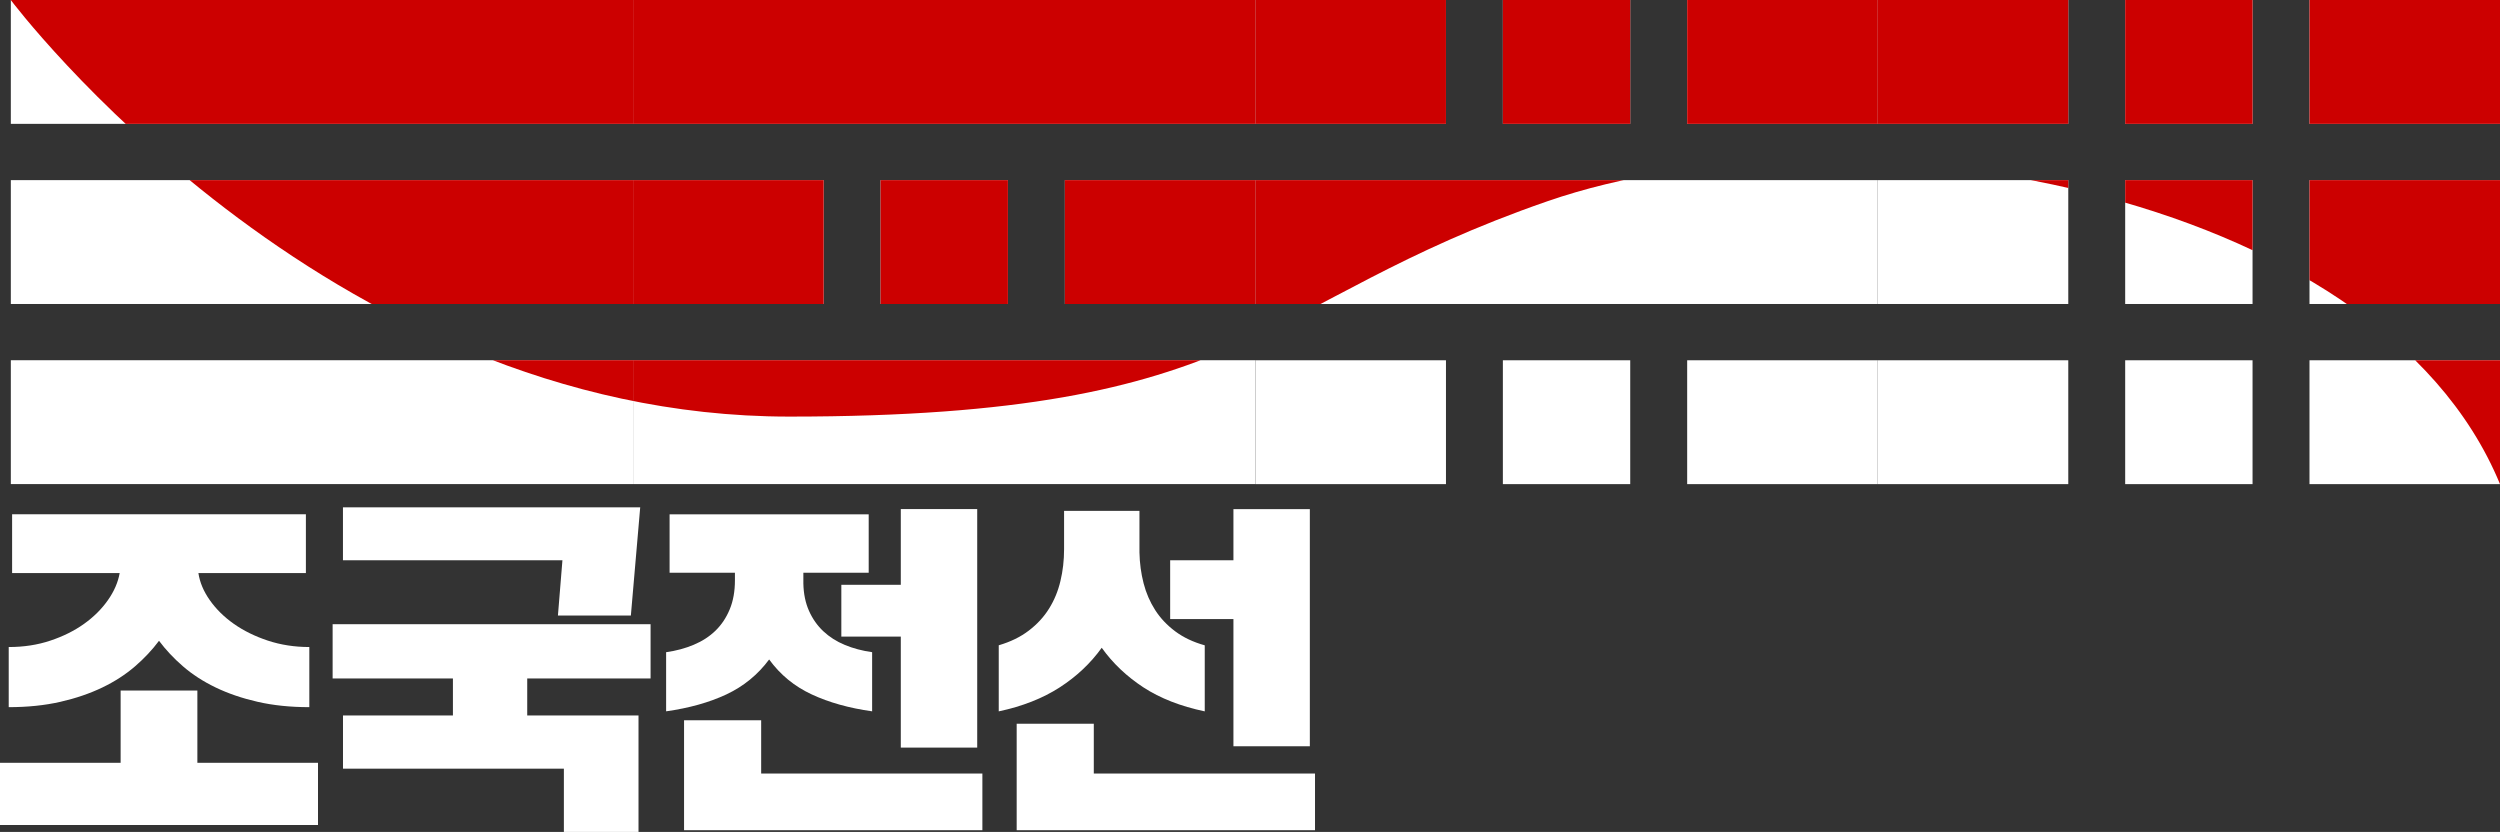 <?xml version="1.0" encoding="UTF-8"?>
<svg id="_레이어_2" data-name="레이어 2" xmlns="http://www.w3.org/2000/svg" xmlns:xlink="http://www.w3.org/1999/xlink" viewBox="0 0 604.96 201.32">
  <rect x="0" y="0" width="604.96" height="201.32" fill="#333333" stroke="none"/>
  <defs>
    <style>
      .cls-1 {
        fill: none;
      }

      .cls-2 {
        clip-path: url(#clippath);
      }

      .cls-3 {
        fill: #fff;
      }

      .cls-4 {
        fill: #c00;
      }
    </style>
    <clipPath id="clippath">
      <path class="cls-1" d="m2.61,0s75.54,100.81,188.36,100.81,112.3-27.47,183.51-52.12c71.21-24.65,200.75-3.69,230.48,68.46V0s-602.35,0-602.35,0Z"/>
    </clipPath>
  </defs>
  <g id="_레이어_1-2" data-name="레이어 1">
    <rect class="cls-3" x="2.61" y="0" width="150.59" height="29.97" transform="translate(155.82 29.97) rotate(-180)"/>
    <rect class="cls-3" x="2.61" y="87.18" width="150.59" height="29.97" transform="translate(155.82 204.32) rotate(-180)"/>
    <rect class="cls-3" x="2.61" y="43.59" width="150.59" height="29.97" transform="translate(155.82 117.15) rotate(-180)"/>
    <rect class="cls-3" x="153.2" y="0" width="150.59" height="29.97" transform="translate(456.99 29.97) rotate(-180)"/>
    <rect class="cls-3" x="153.2" y="87.18" width="150.59" height="29.97" transform="translate(456.99 204.32) rotate(-180)"/>
    <g>
      <rect class="cls-3" x="153.2" y="43.59" width="46.11" height="29.97"/>
      <rect class="cls-3" x="213.08" y="43.59" width="30.82" height="29.97"/>
      <rect class="cls-3" x="257.68" y="43.59" width="46.11" height="29.97"/>
    </g>
    <g>
      <rect class="cls-3" x="408.27" width="46.11" height="29.97"/>
      <rect class="cls-3" x="363.67" width="30.82" height="29.97"/>
      <rect class="cls-3" x="303.79" width="46.11" height="29.97"/>
    </g>
    <g>
      <rect class="cls-3" x="363.67" y="87.18" width="30.82" height="29.97"/>
      <rect class="cls-3" x="408.27" y="87.18" width="46.11" height="29.97"/>
      <rect class="cls-3" x="303.79" y="87.18" width="46.11" height="29.97"/>
    </g>
    <rect class="cls-3" x="303.79" y="43.59" width="150.59" height="29.97" transform="translate(758.17 117.15) rotate(-180)"/>
    <g>
      <rect class="cls-3" x="514.26" width="30.82" height="29.97"/>
      <rect class="cls-3" x="558.86" width="46.11" height="29.97"/>
      <rect class="cls-3" x="454.38" width="46.11" height="29.97"/>
    </g>
    <g>
      <rect class="cls-3" x="454.38" y="87.18" width="46.11" height="29.97"/>
      <rect class="cls-3" x="514.26" y="87.18" width="30.82" height="29.97"/>
      <rect class="cls-3" x="558.86" y="87.18" width="46.11" height="29.97"/>
    </g>
    <g>
      <rect class="cls-3" x="558.86" y="43.59" width="46.11" height="29.97"/>
      <rect class="cls-3" x="514.26" y="43.59" width="30.82" height="29.97"/>
      <rect class="cls-3" x="454.38" y="43.59" width="46.11" height="29.97"/>
    </g>
    <g class="cls-2">
      <rect class="cls-4" x="2.61" y="0" width="150.59" height="29.97" transform="translate(155.82 29.97) rotate(-180)"/>
      <rect class="cls-4" x="2.61" y="87.18" width="150.59" height="29.97" transform="translate(155.82 204.32) rotate(-180)"/>
      <rect class="cls-4" x="2.61" y="43.59" width="150.59" height="29.97" transform="translate(155.82 117.15) rotate(-180)"/>
      <rect class="cls-4" x="153.2" y="0" width="150.59" height="29.97" transform="translate(456.99 29.97) rotate(-180)"/>
      <rect class="cls-4" x="153.2" y="87.18" width="150.59" height="29.97" transform="translate(456.99 204.32) rotate(-180)"/>
      <g>
        <rect class="cls-4" x="213.08" y="43.59" width="30.82" height="29.97"/>
        <rect class="cls-4" x="153.2" y="43.59" width="46.11" height="29.97"/>
        <rect class="cls-4" x="257.68" y="43.59" width="46.11" height="29.97"/>
      </g>
      <g>
        <rect class="cls-4" x="363.67" y="0" width="30.82" height="29.97"/>
        <rect class="cls-4" x="303.79" y="0" width="46.11" height="29.97"/>
        <rect class="cls-4" x="408.27" y="0" width="46.11" height="29.97"/>
      </g>
      <g>
        <rect class="cls-4" x="363.67" y="87.18" width="30.82" height="29.97"/>
        <rect class="cls-4" x="303.79" y="87.18" width="46.11" height="29.97"/>
        <rect class="cls-4" x="408.27" y="87.18" width="46.11" height="29.97"/>
      </g>
      <rect class="cls-4" x="303.79" y="43.59" width="150.59" height="29.97" transform="translate(758.17 117.15) rotate(-180)"/>
      <g>
        <rect class="cls-4" x="514.26" y="0" width="30.82" height="29.97"/>
        <rect class="cls-4" x="454.38" y="0" width="46.11" height="29.97"/>
        <rect class="cls-4" x="558.86" y="0" width="46.11" height="29.97"/>
      </g>
      <g>
        <rect class="cls-4" x="514.26" y="87.18" width="30.82" height="29.97"/>
        <rect class="cls-4" x="558.86" y="87.18" width="46.11" height="29.97"/>
        <rect class="cls-4" x="454.38" y="87.18" width="46.11" height="29.97"/>
      </g>
      <g>
        <rect class="cls-4" x="514.26" y="43.59" width="30.82" height="29.97"/>
        <rect class="cls-4" x="454.38" y="43.59" width="46.11" height="29.97"/>
        <rect class="cls-4" x="558.86" y="43.59" width="46.11" height="29.97"/>
      </g>
    </g>
    <g>
      <path class="cls-3" d="m0,184.59h29.19v-17.49h18.57v17.49h29.19v15.05H0v-15.05Zm2.93-60.14h71.09v14.22h-26.01c.33,2.23,1.25,4.42,2.76,6.56,1.51,2.15,3.44,4.06,5.81,5.73,2.37,1.67,5.12,3.02,8.24,4.06,3.12,1.03,6.47,1.55,10.03,1.55v14.55c-4.57,0-8.74-.43-12.5-1.29-3.76-.86-7.15-2.02-10.16-3.47-3.01-1.45-5.64-3.15-7.9-5.11-2.26-1.95-4.19-4.02-5.81-6.19-1.62,2.17-3.55,4.24-5.81,6.19-2.26,1.95-4.89,3.66-7.9,5.11-3.02,1.45-6.4,2.61-10.16,3.47-3.76.86-7.94,1.29-12.5,1.29v-14.55c3.62,0,6.98-.51,10.07-1.55,3.1-1.03,5.81-2.38,8.16-4.06,2.34-1.67,4.26-3.58,5.77-5.73,1.51-2.14,2.46-4.34,2.85-6.56H2.93v-14.22Z"/>
      <path class="cls-3" d="m211.04,172.13c-5.57-.78-10.46-2.15-14.63-4.1-4.19-1.95-7.62-4.77-10.29-8.45-2.73,3.68-6.17,6.49-10.33,8.45-4.16,1.95-9.03,3.31-14.6,4.1v-14.31c2.4-.33,4.63-.93,6.69-1.8,2.06-.86,3.82-2.01,5.28-3.43,1.45-1.42,2.59-3.13,3.42-5.14.84-2.01,1.26-4.35,1.26-7.02v-1.84h-15.81v-14.13h48.18v14.13h-15.81v2.59c.05,2.51.51,4.72,1.37,6.65s2.02,3.57,3.47,4.93,3.18,2.47,5.19,3.3c2.01.84,4.21,1.42,6.61,1.76v14.31Zm26.68,28.77h-72.19v-26.6h18.66v12.89h53.53v13.72Zm-34.13-59.39h14.39v-18.32h18.49v57.71h-18.49v-26.85h-14.39v-12.55Z"/>
      <path class="cls-3" d="m241.68,156.15c2.85-.84,5.28-2.02,7.28-3.56,2.01-1.53,3.64-3.3,4.89-5.31,1.26-2.01,2.18-4.23,2.76-6.69.59-2.45.88-5.02.88-7.69v-9.28h18.24v10.03c.05,2.62.39,5.12,1,7.49s1.55,4.53,2.8,6.48c1.25,1.95,2.87,3.67,4.85,5.15,1.98,1.48,4.36,2.61,7.15,3.39v15.98c-5.85-1.23-10.8-3.17-14.85-5.81-4.04-2.65-7.41-5.84-10.08-9.58-2.68,3.74-6.06,6.93-10.16,9.58-4.1,2.65-9.02,4.59-14.76,5.81v-15.98Zm76.53,44.75h-72.19v-25.76h18.66v12.05h53.53v13.72Zm-35.05-65.32h15.31v-12.38h18.49v57.38h-18.49v-30.78h-15.31v-14.22Z"/>
      <path class="cls-3" d="m80.49,151.05h76.94v13.13h-29.85v8.95h26.93v28.19h-18.06v-15.31h-53.45v-12.88h26.6v-8.95h-29.11v-13.13Zm2.5-28.28h71.93l-2.26,26.18h-17.65l1.09-13.38h-53.11v-12.8Z"/>
    </g>
  </g>
</svg>